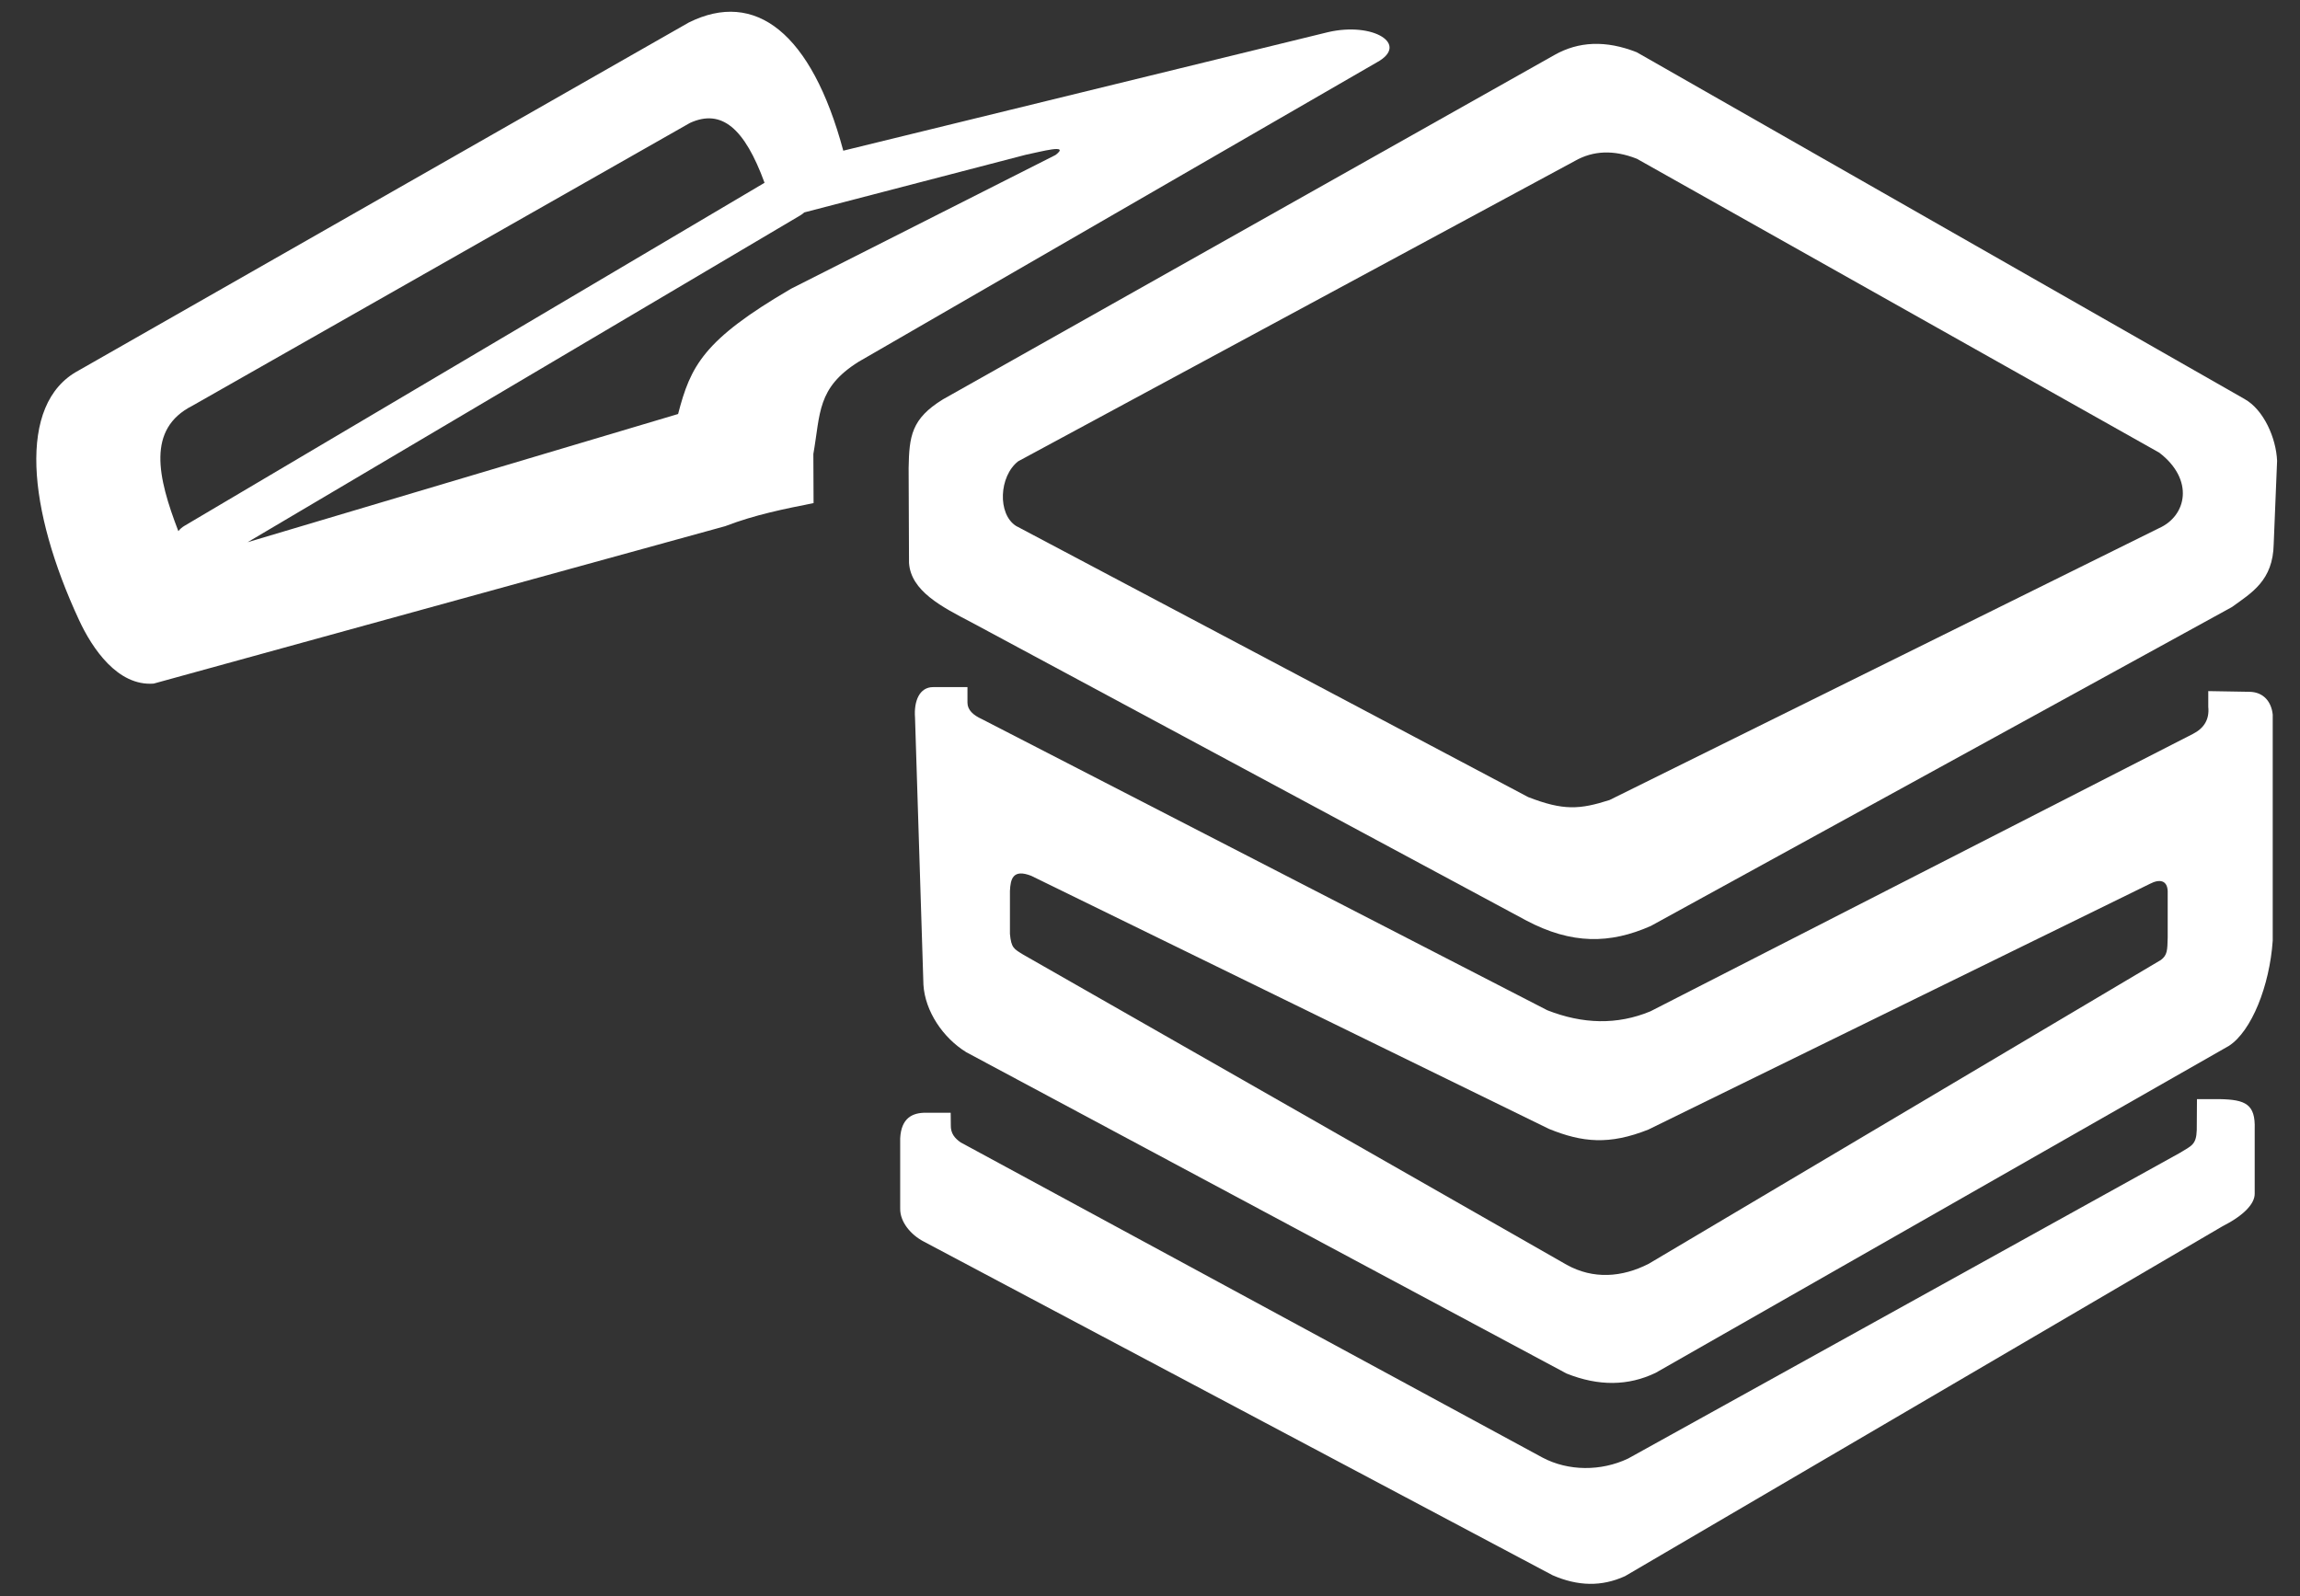 <?xml version="1.0" encoding="UTF-8" standalone="no"?>
<!DOCTYPE svg PUBLIC "-//W3C//DTD SVG 1.1//EN" "http://www.w3.org/Graphics/SVG/1.1/DTD/svg11.dtd">
<svg width="100%" height="100%" viewBox="0 0 621 431" version="1.1" xmlns="http://www.w3.org/2000/svg" xmlns:xlink="http://www.w3.org/1999/xlink" xml:space="preserve" xmlns:serif="http://www.serif.com/" style="fill-rule:evenodd;clip-rule:evenodd;stroke-linejoin:round;stroke-miterlimit:2;">
    <rect x="0" y="0" width="621" height="431" fill="#333333" stroke="none"/>
    <g transform="matrix(1,0,0,1,-17562.6,-1741.07)">
        <g id="Artboard7" transform="matrix(0.264,0,0,0.866,12770.1,2033.47)">
            <rect x="18134.4" y="-337.552" width="2349.58" height="497.465" style="fill:none;"/>
            <g transform="matrix(3.751,0,0,1,-49864.5,0)">
                <g transform="matrix(1.13,0,0,1.17,-2484.66,-3137.58)">
                    <g transform="matrix(1.707,0,0,-1.883,15973.6,3901.21)">
                        <path d="M1446.2,729.698C1442.13,728.884 1437.97,728.072 1433.7,726.43L1352.92,704.151C1347.84,703.764 1344.24,709.103 1342.36,713.174C1335.17,728.673 1333.55,743.733 1342.26,748.437L1428.56,797.717C1437.96,802.401 1445.91,796.28 1450.4,779.577L1518.92,796.354C1525.32,797.841 1530.49,794.617 1525.81,792.073L1452.55,749.693C1446.67,745.995 1447.18,742.414 1446.17,736.65L1446.2,729.698ZM1444.88,770.838C1444.72,770.686 1444.54,770.549 1444.34,770.43L1366.2,724.162L1427.05,742.308C1428.81,749.061 1430.56,752.764 1443.02,760.04L1480.4,778.967C1482.57,780.62 1478.25,779.411 1476.19,778.998L1444.88,770.838ZM1356.41,725.728C1356.64,726.025 1356.94,726.284 1357.29,726.49L1439.27,775.035C1436.45,782.756 1433.2,785.554 1428.73,783.506L1358.39,743.475C1351.93,740.194 1353.46,733.417 1356.41,725.728Z" style="fill:white;"/>
                    </g>
                    <g transform="matrix(1.574,0,0,1.736,16368.3,1246.84)">
                        <path d="M1443.83,668.315L1536.98,721.537C1539.96,723.192 1541.85,727.578 1541.99,731.045L1541.47,743.812C1541.37,749.431 1538.08,751.298 1535.07,753.484L1445.99,802.444C1439.73,805.219 1433.87,805.304 1426.87,801.596L1341.83,755.83C1337.28,753.453 1332.55,751.025 1332.27,746.7L1332.21,732.148C1332.3,727.252 1332.62,724.591 1337.47,721.601L1431.23,668.724C1434.89,666.656 1439.07,666.427 1443.83,668.315ZM1443.85,684.668C1440.27,683.251 1437.14,683.422 1434.39,684.974L1349,731.112C1346.06,733.418 1345.81,739.201 1348.68,741.037L1427.18,782.657C1432.59,784.762 1435.09,784.573 1439.66,783.112L1523.89,741.376C1528.15,739.476 1529.32,733.922 1523.93,729.786L1443.85,684.668Z" style="fill:white;"/>
                    </g>
                    <g transform="matrix(1.574,0,0,1.736,16368.3,1163.13)">
                        <path d="M1333.19,818.662C1333,816.162 1333.86,813.975 1336,813.998L1341.23,813.998L1341.23,816.395C1341.24,817.521 1342.12,818.311 1343.46,818.92L1430.13,863.612C1435.53,865.729 1440.81,865.901 1445.93,863.768L1529.06,821.197C1530.78,820.325 1531.64,818.969 1531.44,817.016L1531.44,814.61L1537.77,814.718C1539.97,814.763 1541.12,816.302 1541.32,818.207L1541.32,852.923C1540.84,859.88 1538.07,866.815 1534.61,869.071L1446.72,919.272C1442.54,921.283 1438,921.354 1433.06,919.373L1341.05,870.049C1337.46,867.834 1334.73,863.746 1334.48,859.696L1333.19,818.662ZM1351.02,842.974C1348.16,841.85 1347.83,843.5 1347.74,845.293L1347.74,851.873C1347.94,854.048 1348.34,854.179 1349.79,855.075L1433.1,902.689C1437.16,904.938 1441.56,904.631 1445.67,902.523L1524.19,855.878C1525.17,855.124 1525.17,854.411 1525.22,852.433L1525.22,845.297C1525.14,843.645 1523.98,843.426 1522.51,844.189L1445.59,881.933C1439.61,884.304 1435.5,883.907 1430.39,881.829L1351.02,842.974Z" style="fill:white;"/>
                    </g>
                    <g transform="matrix(0.997,0,0,1.1,-3700.81,-221.128)">
                        <path d="M22200.9,2424.58L22057.6,2509.47" style="fill:none;"/>
                    </g>
                </g>
                <g transform="matrix(1.763,0,0,2.018,16028.3,-1535.97)">
                    <path d="M1533.74,763.654L1537.24,763.654C1541.25,763.727 1542.8,764.423 1542.67,768.282L1542.67,778.279C1542.67,779.797 1541.06,781.598 1537.61,783.345L1445.29,837.362C1441.65,839.016 1438,838.921 1434.09,837.224L1336.85,785.669C1334.84,784.633 1333.16,782.636 1333.19,780.58L1333.19,769.708C1333.35,766.54 1335.12,765.741 1337.16,765.757L1341,765.757L1341.02,767.661C1340.98,768.964 1341.64,769.711 1342.55,770.344L1432.53,819.042C1436.52,821.154 1441.58,821.177 1445.76,819.192L1531.1,771.957C1532.89,770.854 1533.64,770.725 1533.71,768.415L1533.74,763.654Z" style="fill:white;"/>
                </g>
            </g>
        </g>
    </g>
</svg>
